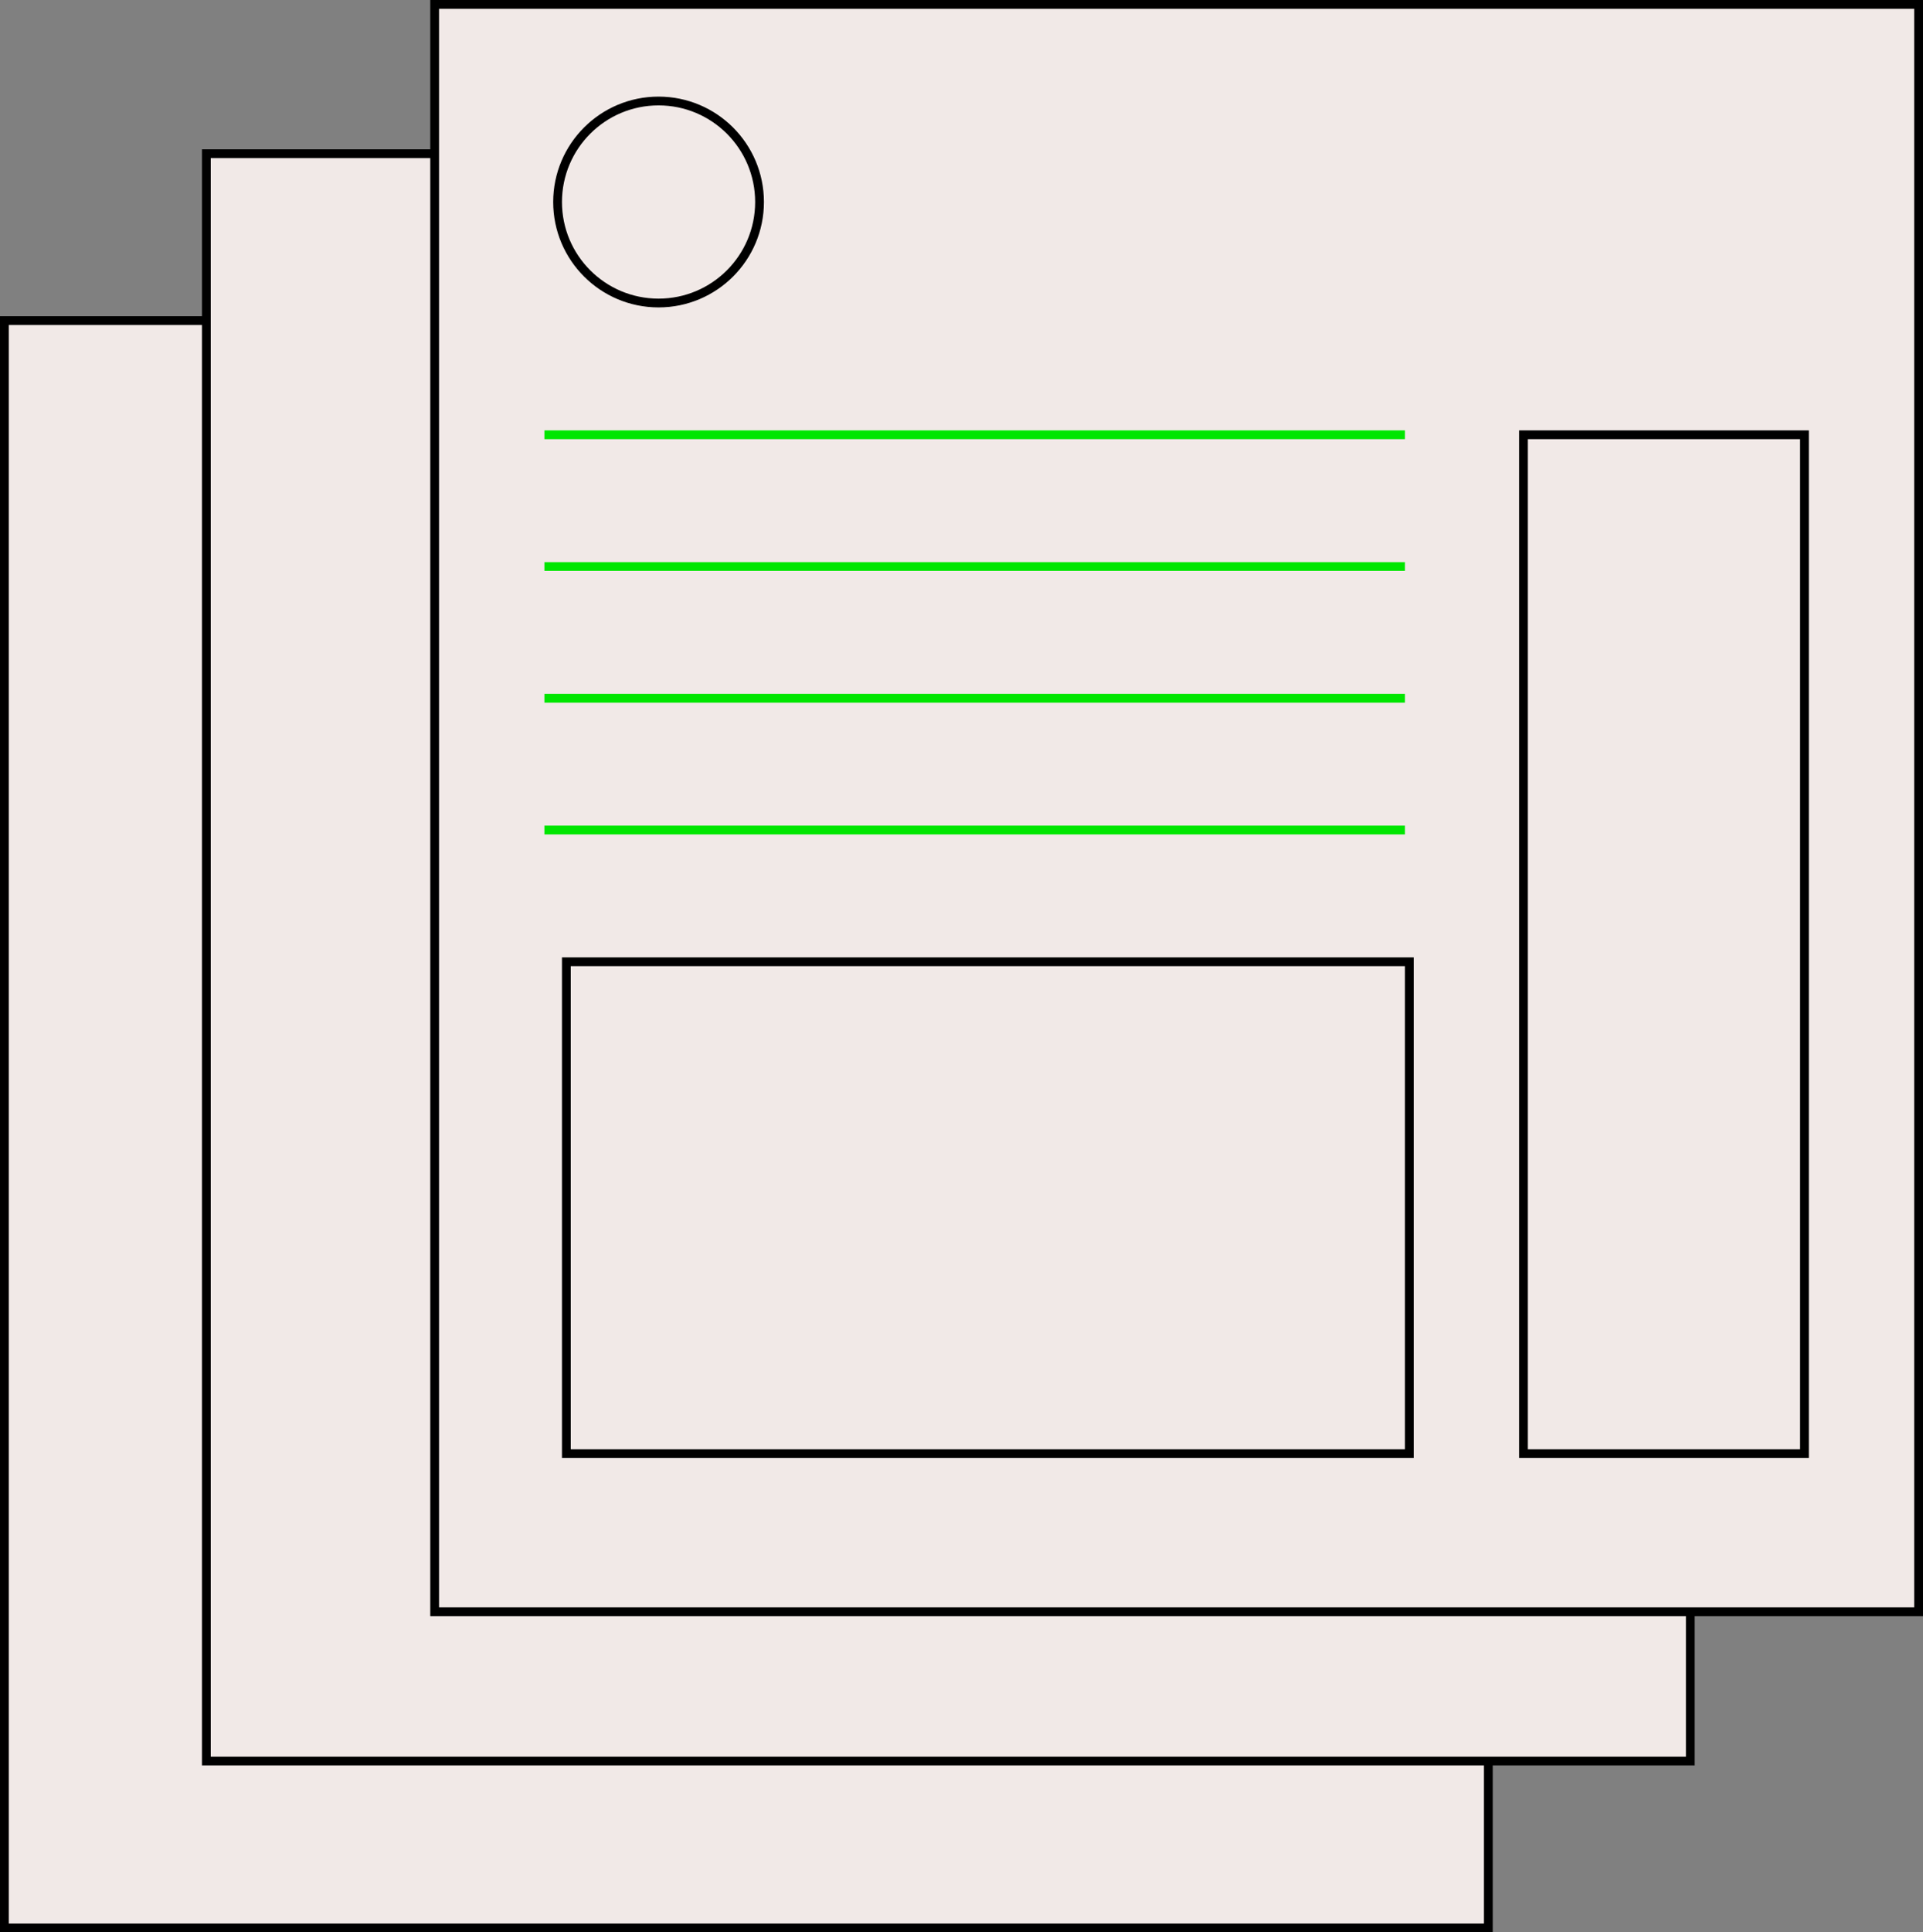 <?xml version="1.0" encoding="UTF-8"?> <svg xmlns="http://www.w3.org/2000/svg" width="219" height="220" viewBox="0 0 219 220" fill="none"><rect x="0" y="0" width="219" height="220" fill="#808080" stroke="none"/><rect x="0.5" y="36.5" width="169" height="183" fill="#F1E9E7" stroke="black"></rect><rect x="23.5" y="17.5" width="169" height="183" fill="#F1E9E7" stroke="black"></rect><rect x="49.5" y="0.5" width="169" height="183" fill="#F1E9E7" stroke="black"></rect><path d="M62 49.5H160" stroke="#00E600"></path><path d="M62 64.5H160" stroke="#00E600"></path><path d="M62 79.5H160" stroke="#00E600"></path><path d="M62 94.5H160" stroke="#00E600"></path><rect x="173.5" y="49.5" width="32" height="116" stroke="black"></rect><rect x="64.5" y="109.5" width="96" height="56" stroke="black"></rect><circle cx="75" cy="23" r="11.5" stroke="black"></circle></svg> 